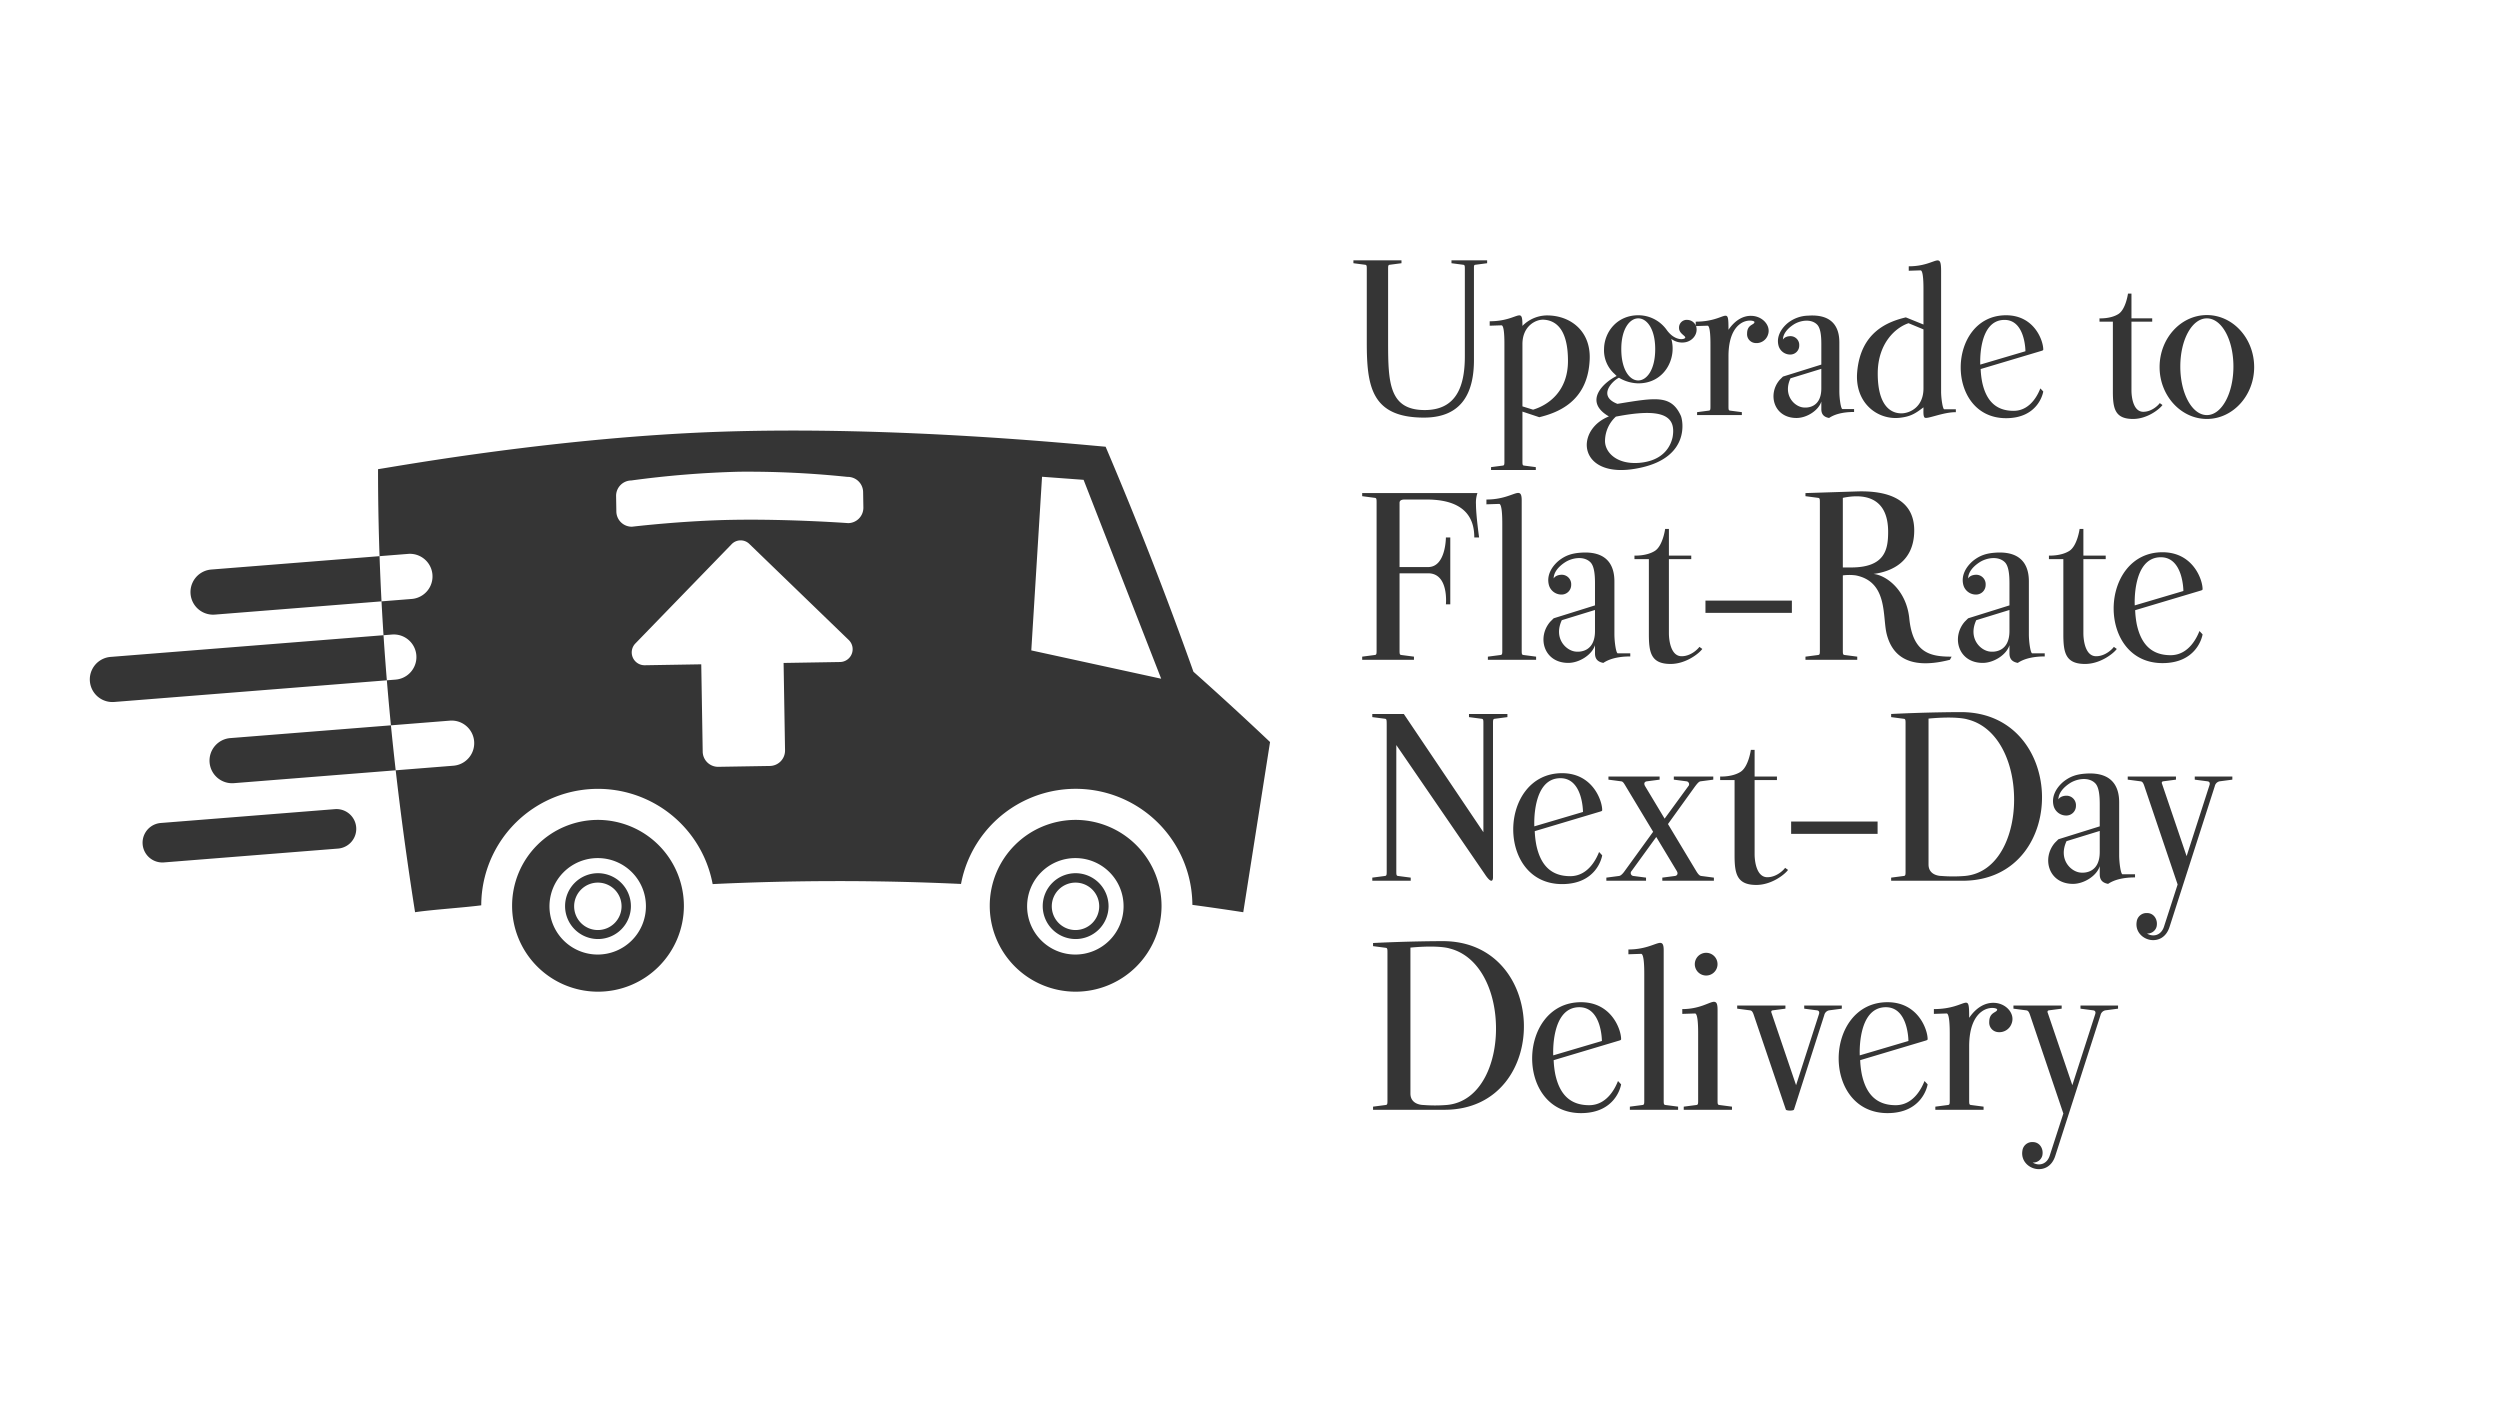 <svg xmlns="http://www.w3.org/2000/svg" width="1280" height="720" viewBox="0 0 1280 720">
  <defs>
    <style>
      .cls-1 {
        fill: #353535;
        fill-rule: evenodd;
      }
    </style>
  </defs>
  <path id="Upgrade_to_Flat-Rate" data-name="Upgrade to Flat-Rate" class="cls-1" d="M743.156,133.285v1.486l6.053,0.792c0.794,0.1.794,0.694,0.794,2.377v44.473c0,15.254-4.267,27.536-20.54,27.536-18.257,0-18.753-14.065-18.753-34.865V137.94c0-1.683,0-2.278.794-2.377l6.052-.792v-1.486H692.948v1.486L699,135.563c0.794,0.1.794,0.694,0.794,2.377v37.342c0,22.385,2.282,38.53,29.271,38.53,20.044,0,25.6-13.57,25.6-29.517V137.94c0-1.683-.1-2.278.695-2.377l6.053-.792v-1.486H743.156Zm19.562,33.479,6.052-.2c1.489,0,1.489,7.429,1.489,9.707V236c0,1.684,0,2.278-.794,2.377l-6.053.792v1.486h22.921v-1.486l-6.052-.792c-0.794-.1-0.794-0.693-0.794-2.377V210.741l8.632,2.873c9.327-2.278,24.211-7.825,25.7-28.031,1.488-16.343-10.32-24.465-22.524-24.069a17.849,17.849,0,0,0-11.808,5.349c0-4.656-.4-5.646-2.084-5.349-2.183.4-6.45,2.971-14.685,2.971v2.279Zm16.769,41.3V176.173c0-9.31,6.945-12.777,11.014-12.48,6.052,0.4,12.3,4.754,12.3,21.1,0,15.551-10.022,22.584-17.861,24.961Zm48.234-15.551c-6.648,3.269-17.265,12.976-3.969,20.7-7.74,3.07-11.61,9.508-11.312,15.253,0.5,8.122,9.228,15.055,27.585,10.994,25.4-5.546,21.631-24.267,20.539-26.644-4.961-10.8-12.9-9.211-32.446-6.042-10.518-4.061-2.283-11.985.793-13.371a19.982,19.982,0,0,0,9.923,2.872c13.5,0,19.746-12.876,16.868-22.781a9.14,9.14,0,0,0,6.946,1.783c3.969-.595,6.747-4.259,5.854-7.924a4.929,4.929,0,0,0-4.465-3.566,3.941,3.941,0,0,0-4.366,4.16c0,2.774,3.175,3.863,3.175,4.854,0,1.089-5.259,2.179-9.624-4.061a17.862,17.862,0,0,0-14.388-7.33c-10.816,0-17.365,8.419-17.563,17.135a16.173,16.173,0,0,0,5.358,12.877Zm19.745-13.768c0,10.8-4.465,16.145-8.831,16.046-4.266-.1-8.533-5.447-8.533-16.046S834.567,162.9,838.933,163C843.2,163.1,847.466,168.348,847.466,178.748Zm-20.142,34.569c23.516-4.557,30.958-.694,29.073,10.4-0.794,3.863-3.969,12.183-17.166,13.272-11.709.892-17.464-5.547-17.464-11.192A17.074,17.074,0,0,1,827.324,213.317Zm40.89-46.355,6.052-.2c1.489,0,1.489,7.527,1.489,9.8v31.3c0,1.684,0,2.278-.794,2.377l-6.053.792v1.486h22.921v-1.486l-6.053-.792c-0.793-.1-0.793-0.693-0.793-2.377V182.413c0-9.706,2.976-14.461,6.052-16.64,3.473-2.476,7.244-1.585,7.244-.891,0,1.584-3.771,1.089-3.771,5.943a4.515,4.515,0,0,0,3.771,4.754,6.186,6.186,0,0,0,6.945-4.259c1.588-4.556-2.778-9.509-8.533-9.608-3.77-.1-8.037,1.783-11.708,7.132,0-6.34-.2-7.528-2.084-7.132-2.183.5-6.351,2.972-14.685,2.972v2.278Zm73.533,8.32c0-5.151-1.488-14.659-15.876-13.669a17.41,17.41,0,0,0-10.518,3.764c-3.473,2.872-6.052,7.23-4.663,11.886a6.166,6.166,0,0,0,5.656,4.259,4.574,4.574,0,0,0,4.862-4.655,4.5,4.5,0,0,0-4.366-4.755c-3.175,0-3.969,1.783-3.969,1.783,0-2.773,2.083-5.547,5.457-7.726s8.93-3.07,12.006,0c1.687,1.684,2.183,5.349,2.183,9.905v10.6l-19.646,6.141-1.588,1.585c-6.449,7.33-3.175,19.612,8.534,19.612,5.258,0,11.311-3.863,12.7-8.419v3.863c0,2.674,1.29,4.061,3.969,4.556,2.183-1.486,6.053-3.071,12.8-3.071v-1.485h-5.953c-0.794,0-1.588-5.349-1.588-9.113V175.282Zm-9.228,13.569v10c0,9.707-6.945,10.2-9.724,9.707-4.465-.792-9.922-6.537-6.052-14.857Zm62.918,20.7c-0.694,0-1.488-4.854-1.587-8.519v-62.1c0-4.754-.5-5.844-2.282-5.547-2.183.4-6.45,2.972-14.289,2.972v2.278l6.053-.2c1.488,0,1.488,7.527,1.488,9.805v17.928l-9.029-3.665c-9.129,2.18-23.12,7.429-24.906,27.932-1.389,15.848,10.419,24.762,21.83,23.475,5.259-.594,7.739-1.981,12.105-5.349,0,2.179-.2,4.556.6,5.25,1.19,0.99,9.228-2.774,15.974-2.774v-1.485h-5.953ZM984.82,168.646v30.209c0,9.707-7.144,12.778-11.311,12.778-5.954,0-12.106-4.557-12.106-20.4,0-15.254,8.93-23.475,15.777-25.753Zm60.44,10.994c0.59-.2.89-0.3,0.89-0.693,0-4.557-4.56-17.532-19.05-17.532-15.18,0-23.12,13.272-23.22,26.446s7.54,26.248,23.22,26.248c16.08,0,18.85-12.282,19.05-13.669l-1.49-1.585c-0.79,1.981-4.56,11.49-13.69,11.49-8.53,0-13.89-4.556-16.07-14.56a43.327,43.327,0,0,1-.8-6.834Zm-31.36,7.032s-1.29-22.88,12.41-22.88c10.71,0,10.71,16.046,10.71,16.046Zm77.41-21.988h10.62V163h-10.62V150.321h-1.78s-1.1,8.122-4.97,10.5c-3.96,2.476-9.62,2.179-9.62,2.179v1.684h6.85v35.657c0,8.716.99,14.164,10.32,14.164,7.44,0,13.69-5.15,15.08-7.131l-1.39-.991c-0.5.793-3.87,4.457-8.44,4.457-5.06,0-6.05-7.329-6.05-10.994V164.684Zm38.61-3.368c-13.3,0-24.21,11.886-24.21,26.644,0,14.56,10.91,26.545,24.21,26.545s24.21-11.985,24.21-26.545C1154.13,173.2,1143.21,161.316,1129.92,161.316Zm0,51.208c-7.54,0-13.6-10.994-13.6-24.861S1122.38,163,1129.92,163s13.59,10.8,13.59,24.663S1137.46,212.524,1129.92,212.524Z"/>
  <path id="Upgrade_to_Flat-Rate_copy" data-name="Upgrade to Flat-Rate copy" class="cls-1" d="M697.44,252.453v1.6l6.52,0.853c0.855,0.107.855,0.747,0.855,2.561v75.326c0,1.814,0,2.454-.855,2.561l-6.52.853v1.6h26.508v-1.6l-6.52-.853c-0.855-.107-0.855-0.747-0.855-2.561V293.531h14.643c10.688,0,9.085,15.9,9.085,15.9h2.244V275.179H740.3s0,15.151-9.085,15.151H716.573V257.468c0-.747.32-1.707,2.565-1.707h11.329c22.019,0,24.37,12.163,24.37,19.418H757.3s-1.6-11.309-1.6-16.964a15.31,15.31,0,0,1,.748-5.762h-59Zm82.527,82.9c-0.855-.107-0.855-0.747-0.855-2.561V256.188c0-3.308-.748-4.055-2.458-3.735-2.565.534-7.375,3.308-15.605,3.308v2.454l6.52-.213c1.6,0,1.6,8,1.6,10.456v64.336c0,1.814,0,2.454-.855,2.561l-6.52.853v1.6h24.69v-1.6Zm46.607-37.663c0-5.548-1.6-15.791-17.1-14.724-4.7.32-7.909,1.387-11.33,4.054-3.741,3.094-6.52,7.789-5.023,12.8a6.641,6.641,0,0,0,6.092,4.587,4.926,4.926,0,0,0,5.237-5.014,4.847,4.847,0,0,0-4.7-5.121c-3.42,0-4.275,1.92-4.275,1.92,0-2.987,2.245-5.975,5.879-8.322s9.619-3.308,12.933,0c1.817,1.814,2.351,5.761,2.351,10.669v11.417l-21.163,6.615-1.71,1.707c-6.947,7.895-3.42,21.125,9.192,21.125,5.665,0,12.185-4.161,13.681-9.069V334.5c0,2.881,1.39,4.375,4.276,4.908,2.351-1.6,6.519-3.307,13.788-3.307v-1.6h-6.414c-0.855,0-1.71-5.761-1.71-9.816V297.692Zm-9.94,14.617v10.776c0,10.456-7.482,10.989-10.474,10.456-4.81-.854-10.689-7.042-6.52-16Zm37.847-26.034h11.437v-1.813H854.481V270.805h-1.924s-1.176,8.749-5.344,11.309c-4.275,2.668-10.368,2.348-10.368,2.348v1.813h7.375v38.41c0,9.389,1.069,15.258,11.116,15.258,8.016,0,14.75-5.549,16.247-7.682l-1.5-1.067c-0.534.853-4.168,4.8-9.085,4.8-5.451,0-6.52-7.895-6.52-11.843V286.275Zm18.71,27.528v-6.3h44.25v6.3h-44.25ZM924.4,254.054l6.52,0.853c0.855,0.107.855,0.747,0.855,2.561v75.326c0,1.814,0,2.454-.855,2.561l-6.52.853v1.6h26.507v-1.6l-6.52-.853c-0.855-.107-0.855-0.747-0.855-2.561V294.6a25.408,25.408,0,0,1,6.627,0c16.567,3.307,13.574,21.018,15.818,29.981,2.459,9.815,9.941,18.991,32.386,13.23l0.855-1.6c-10.795,0-19.987-1.707-21.7-19.952-1.6-14.083-11.544-21.658-18.277-22.4,9.085-1.174,20.842-6.082,20.842-22.3,0-16.538-14.536-20.379-29.072-19.952l-26.614.853v1.6Zm19.132,0.853c8.978-1.92,23.194-1.813,23.194,17.392,0,9.069-1.6,18.244-19.026,18.244H943.53V254.907Zm95.25,42.785c0-5.548-1.6-15.791-17.1-14.724-4.7.32-7.91,1.387-11.33,4.054-3.74,3.094-6.52,7.789-5.03,12.8a6.657,6.657,0,0,0,6.1,4.587,4.922,4.922,0,0,0,5.23-5.014,4.844,4.844,0,0,0-4.7-5.121c-3.42,0-4.27,1.92-4.27,1.92,0-2.987,2.24-5.975,5.87-8.322s9.62-3.308,12.94,0c1.81,1.814,2.35,5.761,2.35,10.669v11.417l-21.16,6.615c-0.54.533-1.18,1.173-1.71,1.707-6.951,7.895-3.42,21.125,9.19,21.125,5.66,0,12.18-4.161,13.68-9.069V334.5c0,2.881,1.39,4.375,4.27,4.908,2.36-1.6,6.52-3.307,13.79-3.307v-1.6h-6.41c-0.86,0-1.71-5.761-1.71-9.816V297.692Zm-9.94,14.617v10.776c0,10.456-7.48,10.989-10.48,10.456-4.81-.854-10.68-7.042-6.52-16Zm37.85-26.034h11.43v-1.813h-11.43V270.805h-1.93s-1.17,8.749-5.34,11.309c-4.28,2.668-10.37,2.348-10.37,2.348v1.813h7.38v38.41c0,9.389,1.06,15.258,11.11,15.258,8.02,0,14.75-5.549,16.25-7.682l-1.5-1.067c-0.53.853-4.17,4.8-9.08,4.8-5.46,0-6.52-7.895-6.52-11.843V286.275Zm60.07,16.111c0.64-.213.96-0.32,0.96-0.747,0-4.908-4.91-18.884-20.52-18.884-16.35,0-24.9,14.3-25.01,28.487s8.12,28.274,25.01,28.274c17.32,0,20.31-13.23,20.52-14.724l-1.6-1.707c-0.86,2.134-4.92,12.376-14.75,12.376-9.19,0-14.96-4.908-17.32-15.684a47.3,47.3,0,0,1-.85-7.362Zm-33.77,7.576s-1.39-24.647,13.36-24.647c11.54,0,11.54,17.285,11.54,17.285Z"/>
  <path id="Next-Day_Delivery" data-name="Next-Day Delivery" class="cls-1" d="M703,484.423l6.522,0.854c0.856,0.107.856,0.747,0.856,2.562v75.35c0,1.815,0,2.455-.856,2.562l-6.522.854v1.6h36.566c28.12,0,41.592-22.734,40.63-44.933-0.963-21.026-14.862-41.411-41.485-41.411-0.855,0-16.572,0-35.711.96v1.6Zm19.139,0.747c14.861-1.387,19.994.427,19.994,0.427,14.968,3.736,22.88,20.386,23.736,37.676,1.069,20.171-7.378,40.984-25.233,42.478a75.152,75.152,0,0,1-11.868,0s-6.629.106-6.629-5.87V485.17Zm106.907,47.6c0.642-.213.963-0.32,0.963-0.747,0-4.909-4.919-18.891-20.529-18.891-16.358,0-24.912,14.3-25.019,28.5s8.126,28.283,25.019,28.283c17.321,0,20.315-13.234,20.529-14.728l-1.6-1.708c-0.856,2.135-4.918,12.38-14.755,12.38-9.195,0-14.969-4.909-17.321-15.689a47.051,47.051,0,0,1-.855-7.364Zm-33.786,7.578s-1.39-24.654,13.365-24.654c11.547,0,11.547,17.29,11.547,17.29Zm57.408,25.4c-0.855-.107-0.855-0.747-0.855-2.562V486.558c0-3.309-.749-4.056-2.46-3.736-2.566.534-7.377,3.309-15.61,3.309v2.455l6.522-.214c1.6,0,1.6,8,1.6,10.46v64.357c0,1.815,0,2.455-.855,2.562l-6.522.854v1.6h24.7v-1.6Zm20.953-66.279a5.817,5.817,0,1,0-5.88-5.763A5.813,5.813,0,0,0,873.622,499.472Zm6.629,66.279c-0.855-.107-0.855-0.747-0.855-2.562V517.082c0-3.2-.535-4.162-1.925-4.162-2.352.107-7.27,3.735-16.145,3.735v2.455l6.523-.213c1.6,0,1.6,8,1.6,10.459v33.833c0,1.815,0,2.455-.855,2.562l-6.522.854v1.6h24.7v-1.6Zm43.512-50.91v1.6l6.522,0.854c0.748,0.107,1.39.533,1.069,1.814l-11.761,36.5-12.51-36.822c-0.427-.961-0.107-1.387.535-1.494l6.522-.854v-1.6h-24.7v1.6l6.522,0.854c0.641,0.107,1.283.213,2.031,2.561L914.354,568.1c0.214,0.64,3.849.747,4.17,0l15.5-48.348a3.19,3.19,0,0,1,2.459-2.455l6.522-.854v-1.6H923.763Zm62.219,17.93c0.642-.213.963-0.32,0.963-0.747,0-4.909-4.919-18.891-20.529-18.891-16.358,0-24.912,14.3-25.019,28.5s8.126,28.283,25.019,28.283c17.321,0,20.315-13.234,20.529-14.728l-1.6-1.708c-0.855,2.135-4.918,12.38-14.755,12.38-9.2,0-14.969-4.909-17.321-15.689a47.051,47.051,0,0,1-.855-7.364ZM952.2,540.349s-1.39-24.654,13.365-24.654c11.547,0,11.547,17.29,11.547,17.29Zm37.949-21.239,6.522-.213c1.6,0,1.6,8.111,1.6,10.566v33.726c0,1.815,0,2.455-.856,2.562l-6.522.854v1.6h24.7v-1.6l-6.52-.854c-0.86-.107-0.86-0.747-0.86-2.562V535.76c0-10.46,3.21-15.583,6.53-17.931,3.74-2.668,7.8-1.707,7.8-.96,0,1.708-4.06,1.174-4.06,6.4a4.868,4.868,0,0,0,4.06,5.123,6.675,6.675,0,0,0,7.49-4.59c1.71-4.909-3-10.246-9.2-10.352-4.06-.107-8.66,1.921-12.62,7.684,0-6.831-.21-8.111-2.24-7.684-2.35.533-6.844,3.2-15.825,3.2v2.455Zm75.055-4.269v1.6l6.52,0.854c0.75,0.107,1.39.533,1.07,1.814l-11.76,36.5-12.51-36.822c-0.43-.961-0.11-1.387.53-1.494l6.52-.854v-1.6h-24.69v1.6l6.52,0.854c0.64,0.107,1.28.213,2.03,2.561l17,50.27-6.84,21.132c-1.5,5.336-6.1,5.763-8.88,3.949a4.765,4.765,0,0,0,4.92-3.415c0.86-3.522-1.28-7.044-4.81-7.044a5.043,5.043,0,0,0-5.35,4.375c-0.85,5.017,2.89,8.752,7.17,9.393,3.85,0.533,8.02-1.281,9.73-6.938l23.09-71.828a3.2,3.2,0,0,1,2.46-2.455l6.52-.854v-1.6H1065.2Z"/>
  <path id="Next-Day_Delivery_copy" data-name="Next-Day Delivery copy" class="cls-1" d="M752.12,365.563v1.6l6.522,0.854c0.856,0.106.856,0.747,0.856,2.561v55.5l-40.736-60.515H702.617v1.6l6.629,0.854c0.748,0.213.748,0.533,0.748,4.055V445.93c0,1.814,0,2.455-.855,2.561l-6.522.854v1.6H722.29v-1.6l-6.522-.854c-0.855-.106-0.855-0.747-0.855-2.561V381.465l45.44,66.279s2.032,3.2,3.208,3.2c0.855,0,.855-1.6.855-1.6V370.579c0-1.814,0-2.455.855-2.561l6.523-.854v-1.6H752.12Zm67.243,49.949c0.642-.213.962-0.32,0.962-0.747,0-4.91-4.918-18.891-20.528-18.891-16.359,0-24.912,14.3-25.019,28.5s8.126,28.283,25.019,28.283c17.321,0,20.314-13.235,20.528-14.729l-1.6-1.708c-0.856,2.135-4.919,12.381-14.755,12.381-9.195,0-14.969-4.909-17.321-15.689a47.01,47.01,0,0,1-.856-7.364Zm-33.786,7.578s-1.39-24.655,13.365-24.655c11.547,0,11.547,17.29,11.547,17.29Zm85.42,25.4c-0.855-.106-1.6-0.96-2.566-2.561L854,421.916,867.9,402.6c1.069-1.388,1.924-2.455,2.78-2.562l6.522-.854v-1.6H856.991v1.6l6.522,0.854a1.5,1.5,0,0,1,.855,2.562l-12.081,16.543L842.343,402.6c-1.069-1.815,0-2.455.855-2.562l6.523-.854v-1.6h-26.2v1.6l6.522,0.854c0.856,0.107,1.283.747,2.353,2.562l14.006,23.267L831.865,445.93c-0.962,1.387-2.031,2.455-2.887,2.561l-6.522.854v1.6h20.315v-1.6l-6.522-.854a1.494,1.494,0,0,1-.856-2.561l12.617-17.4,10.478,17.4c0.962,1.6,0,2.455-.855,2.561l-6.523.854v1.6h26.409v-1.6ZM898.361,399.4H909.8v-1.814h-11.44V383.92h-1.925s-1.176,8.752-5.346,11.314c-4.276,2.668-10.371,2.348-10.371,2.348V399.4H888.1v38.422c0,9.393,1.069,15.263,11.119,15.263,8.019,0,14.755-5.55,16.252-7.685l-1.5-1.067c-0.535.854-4.17,4.8-9.088,4.8-5.453,0-6.522-7.9-6.522-11.847V399.4Zm18.7,27.536v-6.3H961.33v6.3H917.065Zm51.207-59.768,6.522,0.854c0.855,0.106.855,0.747,0.855,2.561V445.93c0,1.814,0,2.455-.855,2.561l-6.522.854v1.6h36.568c28.12,0,41.59-22.733,40.63-44.933-0.96-21.025-14.86-41.411-41.49-41.411-0.85,0-16.569,0-35.708.961v1.6Zm19.139,0.747c14.859-1.388,19.989.427,19.989,0.427,14.97,3.735,22.89,20.385,23.74,37.675,1.07,20.172-7.38,40.984-25.23,42.478a75.033,75.033,0,0,1-11.87,0s-6.629.107-6.629-5.87v-74.71Zm97.609,42.9c0-5.55-1.61-15.8-17.11-14.729-4.7.321-7.91,1.388-11.33,4.056-3.74,3.1-6.52,7.791-5.03,12.808a6.649,6.649,0,0,0,6.1,4.589,4.931,4.931,0,0,0,5.24-5.016,4.852,4.852,0,0,0-4.71-5.123c-3.42,0-4.28,1.921-4.28,1.921,0-2.989,2.25-5.977,5.88-8.325s9.63-3.309,12.94,0c1.82,1.814,2.35,5.763,2.35,10.673v11.42l-21.17,6.617c-0.53.534-1.17,1.174-1.71,1.708-6.95,7.9-3.42,21.132,9.2,21.132,5.67,0,12.19-4.162,13.68-9.072v4.162c0,2.882,1.39,4.376,4.28,4.91,2.35-1.6,6.52-3.309,13.79-3.309v-1.6h-6.41c-0.86,0-1.71-5.763-1.71-9.819v-27Zm-9.95,14.622v10.779c0,10.46-7.48,10.994-10.47,10.46-4.82-.854-10.7-7.044-6.53-16.009Zm48.65-27.856v1.6l6.52,0.854c0.75,0.107,1.39.534,1.07,1.815l-11.76,36.5-12.51-36.821c-0.43-.961-0.11-1.388.53-1.5l6.53-.854v-1.6h-24.7v1.6l6.52,0.854c0.64,0.107,1.28.214,2.03,2.562l17,50.269L1108.11,474c-1.5,5.336-6.1,5.763-8.88,3.949a4.765,4.765,0,0,0,4.92-3.416c0.86-3.522-1.28-7.044-4.81-7.044a5.051,5.051,0,0,0-5.35,4.376c-0.85,5.016,2.89,8.752,7.17,9.392,3.85,0.534,8.02-1.281,9.73-6.937l23.09-71.829a3.2,3.2,0,0,1,2.46-2.455l6.52-.854v-1.6h-19.24Z"/>
  <path id="_copy_2" data-name=" copy 2" class="cls-1" d="M594.707,464.036a43.979,43.979,0,1,1-43.978-44.251A44.116,44.116,0,0,1,594.707,464.036Zm-43.978-24.693a24.693,24.693,0,1,0,24.54,24.693A24.617,24.617,0,0,0,550.729,439.343Zm16.853,24.693a16.854,16.854,0,1,1-16.853-16.958A16.907,16.907,0,0,1,567.582,464.036ZM550.729,451.9a12.139,12.139,0,1,0,12.063,12.139A12.1,12.1,0,0,0,550.729,451.9ZM350.151,464.036a43.979,43.979,0,1,1-43.978-44.251A44.115,44.115,0,0,1,350.151,464.036Zm-43.978-24.693a24.693,24.693,0,1,0,24.541,24.693A24.617,24.617,0,0,0,306.173,439.343Zm16.854,24.693a16.854,16.854,0,1,1-16.854-16.958A16.908,16.908,0,0,1,323.027,464.036ZM306.173,451.9a12.139,12.139,0,1,0,12.064,12.139A12.1,12.1,0,0,0,306.173,451.9Zm344.094-71.974-13.716,87.132q-13.019-2.008-26.054-3.764a59.745,59.745,0,0,0-118.46-10.712q-63.562-2.954-127.16.071A59.748,59.748,0,0,0,246.4,463.519c-8.139,1.107-25.755,2.281-33.886,3.536-11.819-75.065-18.96-149.155-18.96-226.833C205.424,238.38,287.128,223.68,370.34,221c88.944-2.871,179.82,6.369,195.734,7.722q24.233,56.933,44.965,115.2Q630.94,361.622,650.267,379.923ZM528.022,333.005l66.509,14.5L554.8,245.671,533.525,244.1ZM108.187,291.6l100.853-8.014a11.574,11.574,0,0,1,1.83,23.075l-100.853,8.015A11.574,11.574,0,0,1,108.187,291.6ZM56.642,336.336l144.074-11.451a11.573,11.573,0,0,1,1.831,23.074L58.472,359.41A11.573,11.573,0,0,1,56.642,336.336Zm61.29,41.568,112.378-8.932a11.573,11.573,0,0,1,1.831,23.074l-112.378,8.932A11.573,11.573,0,0,1,117.932,377.9Zm-35.7,43.472,89.327-7.1a10.127,10.127,0,0,1,1.6,20.19l-89.326,7.1A10.127,10.127,0,0,1,82.235,421.376ZM323.216,246a7.878,7.878,0,0,0-7.774,8.021l0.131,7.891a7.881,7.881,0,0,0,8.036,7.761s25.8-3.093,51.785-3.524c29.162-.483,58.879,1.69,58.879,1.69a7.88,7.88,0,0,0,7.774-8.022l-0.131-7.892a7.882,7.882,0,0,0-8.036-7.76A491.628,491.628,0,0,0,378.5,241.52,503.557,503.557,0,0,0,323.216,246Zm78.725,138.153L401.2,339.433l28.884-.479a6.564,6.564,0,0,0,4.458-11.291l-50.926-49.217a6.388,6.388,0,0,0-8.991.149l-49.331,50.877a6.573,6.573,0,0,0,4.863,11.136l28.884-.479,0.742,44.72a7.881,7.881,0,0,0,8.036,7.761l26.348-.436A7.882,7.882,0,0,0,401.941,384.151Z"/>
</svg>

